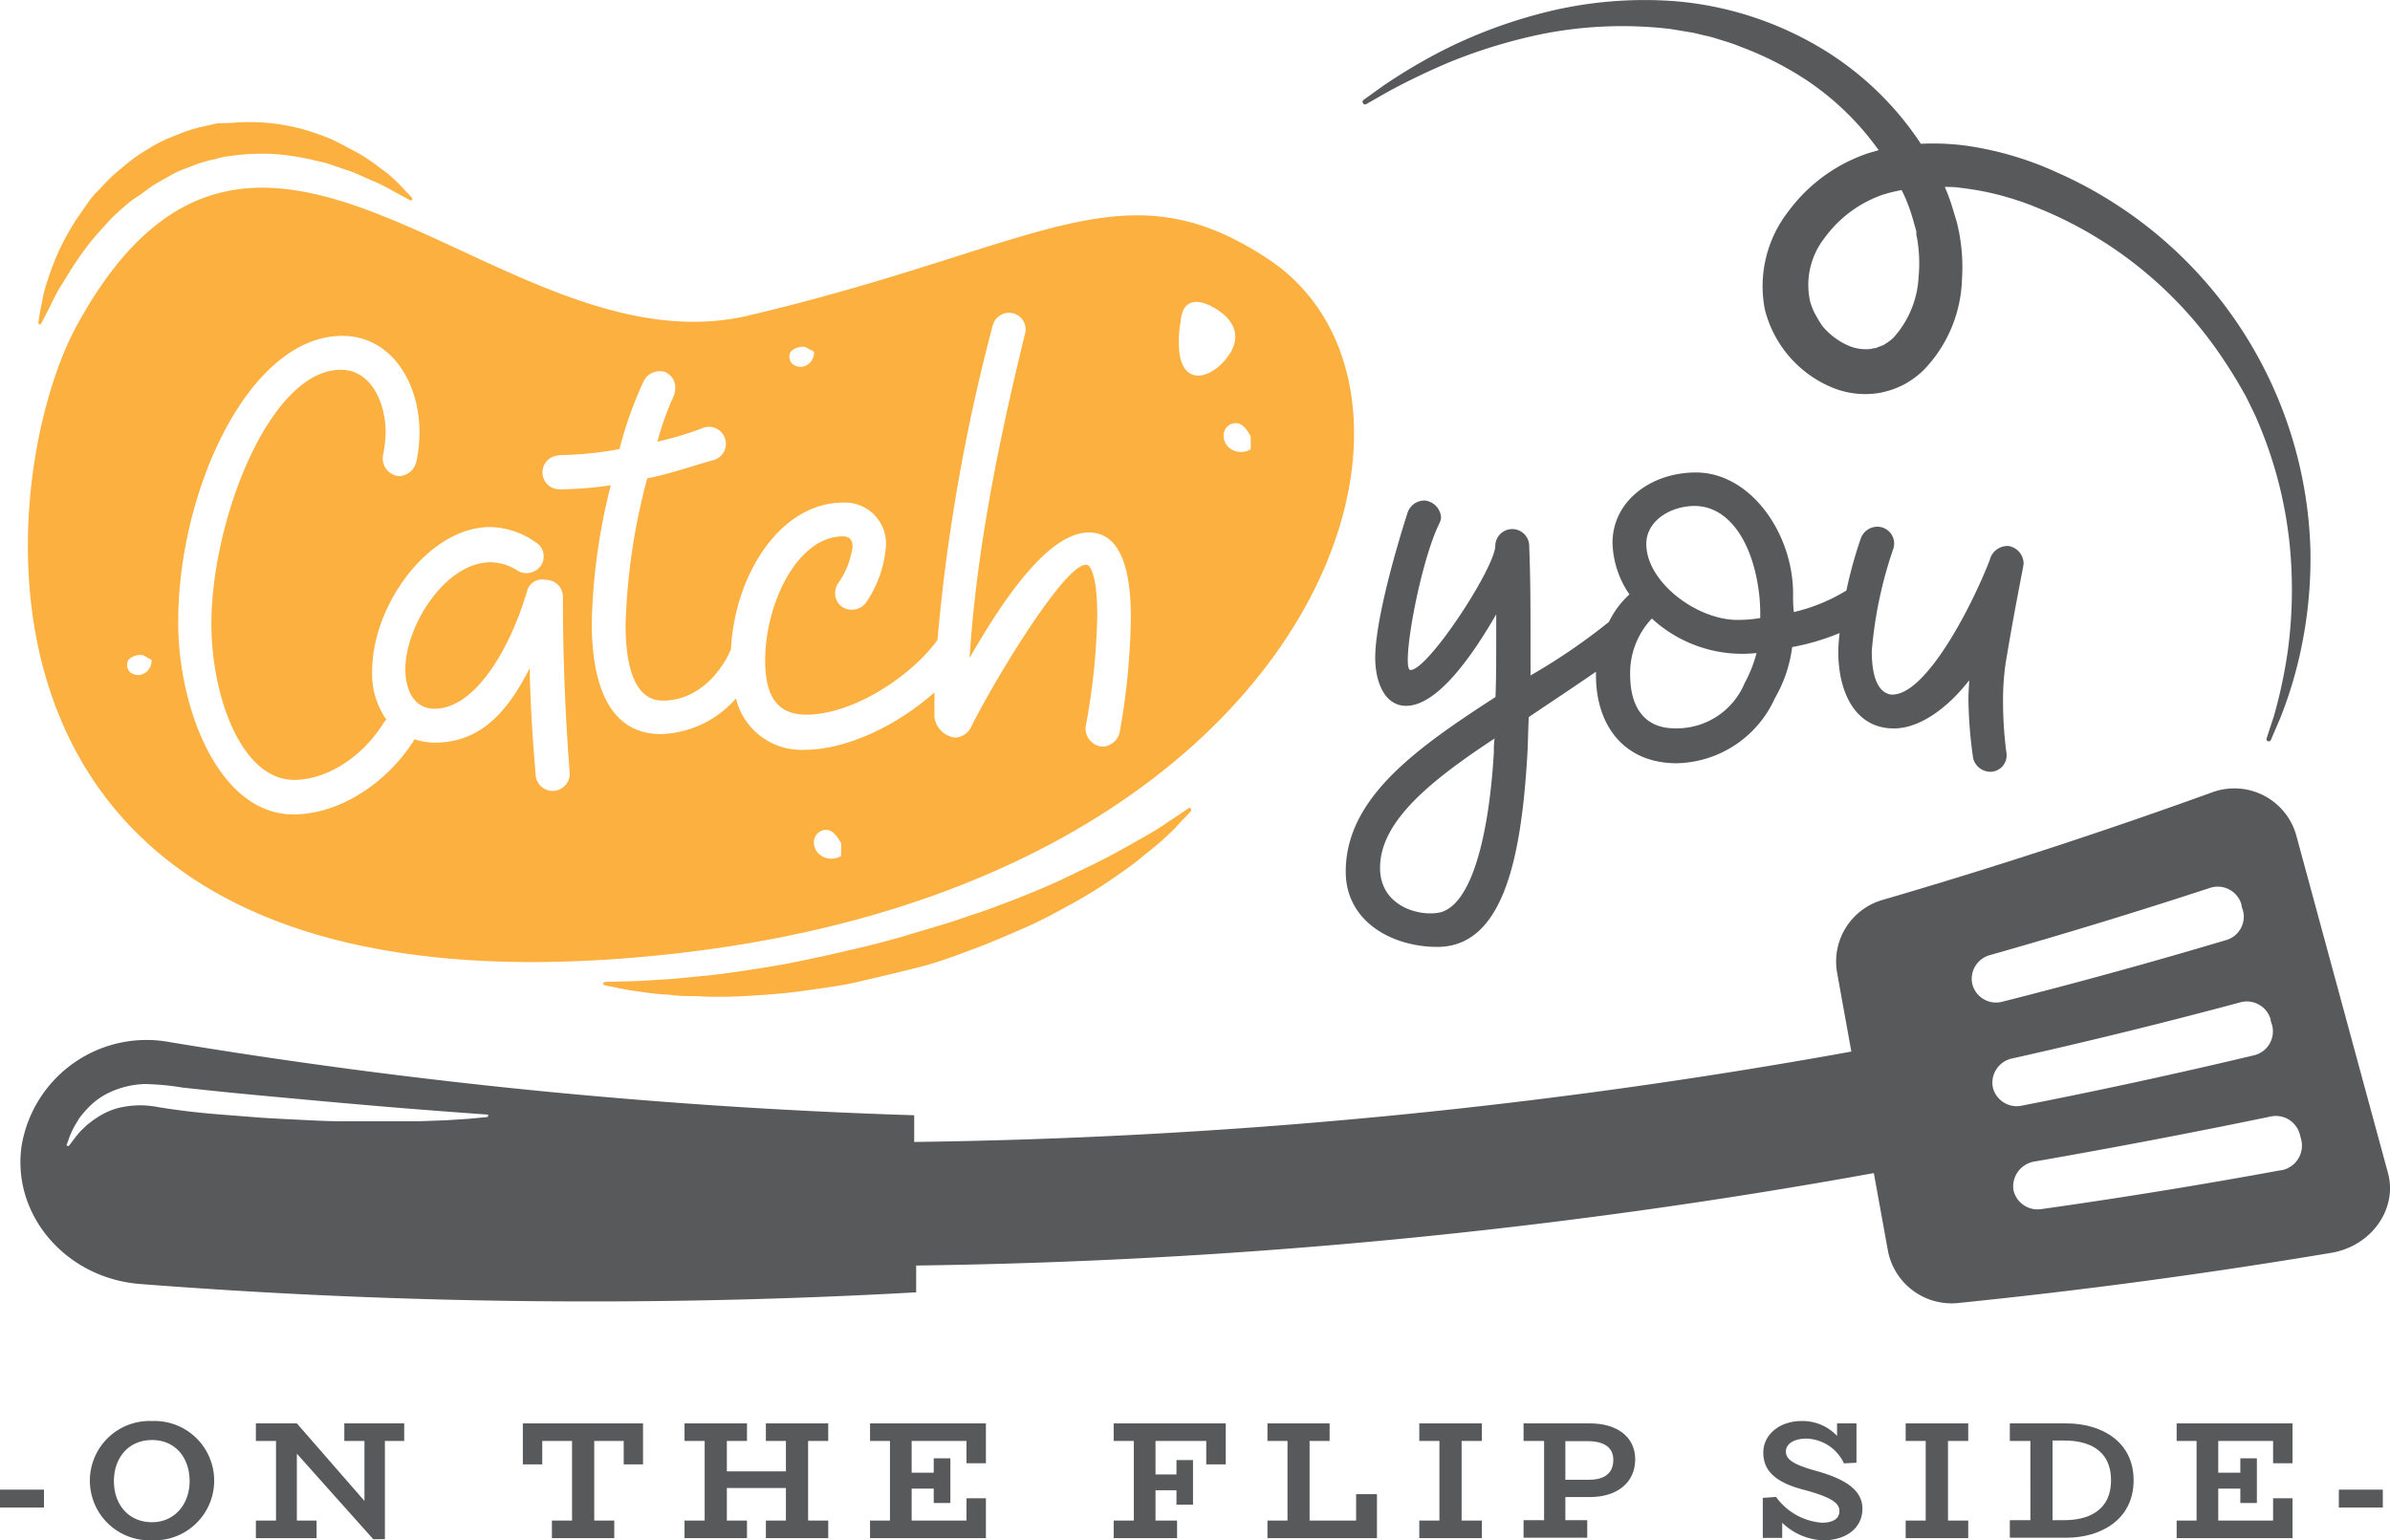 <svg xmlns="http://www.w3.org/2000/svg" viewBox="0 0 232.67 149.96"><defs><style>.cls-1{fill:#fbb040;}.cls-2{fill:#58595b;}</style></defs><g id="Layer_2" data-name="Layer 2"><g id="Layer_1-2" data-name="Layer 1"><path class="cls-1" d="M65.61,92.85c63-7,78-54.38,57.79-67.67-14.19-9.34-22-1.2-50.53,5.54-24.22,5.72-47.7-31.42-65.41,1C-.84,47-6.59,100.9,65.61,92.85ZM121.76,42.5v1.24a1.82,1.82,0,0,1-2.08-.13,1.55,1.55,0,0,1-.53-1.51,1.21,1.21,0,0,1,1.26-.9C121.05,41.29,121.45,41.93,121.76,42.5Zm-6.83-11.16a3.9,3.9,0,0,1,.21-1,1.49,1.49,0,0,1,.42-.63c.67-.57,1.7-.26,2.47.16,2.48,1.36,3,3.33,1,5.44-1.57,1.64-3.7,1.95-4.18-.73A10.26,10.26,0,0,1,114.93,31.34Zm-33.05,52a1.81,1.81,0,0,1-2.08-.14,1.53,1.53,0,0,1-.53-1.51,1.21,1.21,0,0,1,1.26-.89c.64.09,1,.72,1.36,1.29ZM77,34.22a1.66,1.66,0,0,1,1.4-.44l.85.47a1.42,1.42,0,0,1-.87,1.38,1.21,1.21,0,0,1-1.24-.21A.94.94,0,0,1,77,34.22ZM54.44,44.31a34.07,34.07,0,0,0,5.87-.59,37.67,37.67,0,0,1,2.38-6.67,1.75,1.75,0,0,1,2-.85,1.63,1.63,0,0,1,1.05,1.58,3.22,3.22,0,0,1-.13.73A27.86,27.86,0,0,0,64,43a32.24,32.24,0,0,0,4.55-1.38,1.65,1.65,0,1,1,.93,3.17c-2.38.66-4.36,1.38-6.47,1.78a61.45,61.45,0,0,0-2.11,14.25c0,3.5.66,7.39,3.63,7.39,3.14,0,5.48-2.36,6.63-5C71.53,55.9,76,48.93,82.09,48.93a4,4,0,0,1,4.16,4.23,11.36,11.36,0,0,1-1.91,5.47,1.71,1.71,0,0,1-1.39.73,1.58,1.58,0,0,1-1.65-1.58,2,2,0,0,1,.2-.86A8,8,0,0,0,83,53.22c0-.59-.26-1-.92-1-4.49,0-7.59,6.6-7.59,12.08,0,3.1.92,5.28,4,5.28,4.42,0,10-3.56,12.67-7.13l.1-.11a181.47,181.47,0,0,1,5.38-30.64,1.66,1.66,0,0,1,1.58-1.25,1.62,1.62,0,0,1,1.58,2c-3.43,13.93-4.88,23.43-5.41,31.61C97.54,58.57,102,51.84,106,51.84c3.37,0,4.09,4.29,4.09,8.25A67.44,67.44,0,0,1,109,71.31a1.82,1.82,0,0,1-1.58,1.38,1.75,1.75,0,0,1-1.72-2,64.61,64.61,0,0,0,1.12-10.82c0-1.65-.13-3.9-.79-4.75-1.52-1.52-8.84,10.36-11.55,15.77a1.79,1.79,0,0,1-1.51.92,2.31,2.31,0,0,1-2-2c0-.79,0-1.6,0-2.4C87.22,70.74,82.3,73,78.33,73a6.55,6.55,0,0,1-6.68-5,10.1,10.1,0,0,1-7.31,3.47c-5,0-6.73-4.75-6.73-10.83a59,59,0,0,1,1.85-13.39,36.11,36.11,0,0,1-5,.39,1.65,1.65,0,1,1,0-3.3ZM33.32,32.7c4.69,0,7.52,4.42,7.52,9.44a13.78,13.78,0,0,1-.33,2.9,1.81,1.81,0,0,1-1.65,1.32,1.74,1.74,0,0,1-1.58-2,12.38,12.38,0,0,0,.26-2.24C37.54,39,36,36,33.19,36c-6.93,0-12.61,14.65-12.61,24.75,0,7,2.91,15.18,8.06,15.18,3,0,6.53-2.05,8.71-5.55a2.91,2.91,0,0,1,.26-.33,7.69,7.69,0,0,1-1.38-4.68c0-6.6,5.61-14.06,11.48-14.06a8,8,0,0,1,4.49,1.52,1.51,1.51,0,0,1,.72,1.32,1.48,1.48,0,0,1-.26.92,1.74,1.74,0,0,1-1.39.73,1.63,1.63,0,0,1-.92-.27,5,5,0,0,0-2.58-.79c-4.42,0-8.31,6.2-8.31,10.43,0,2,.86,3.83,2.84,3.83,4,0,7.39-5.94,9-11.42a1.52,1.52,0,0,1,1.85-1.12,1.63,1.63,0,0,1,1.65,1.65c0,7.06.33,12.8.66,17.16a1.66,1.66,0,0,1-3.3.32c-.26-3.1-.53-6.66-.59-10.55-2.38,4.75-5.15,7.26-9.24,7.26a6.32,6.32,0,0,1-2-.33.84.84,0,0,1-.08.19c-2.77,4.29-7.39,7.13-11.68,7.13-7.32,0-11.22-10.43-11.22-18.61C17.28,48,24.15,32.7,33.32,32.7ZM12.51,64.23a1.67,1.67,0,0,1,1.4-.45l.85.47a1.42,1.42,0,0,1-.87,1.38,1.21,1.21,0,0,1-1.24-.2A1,1,0,0,1,12.51,64.23Z"></path><path class="cls-2" d="M232.47,114.19Q228,97.75,223.54,81.31a6.26,6.26,0,0,0-8.18-4.17q-15.84,5.73-32.07,10.47a6.24,6.24,0,0,0-4.45,7.06c.46,2.57.93,5.14,1.39,7.71A552.18,552.18,0,0,1,89,111.18h0c0-.87,0-1.74,0-2.6a547.86,547.86,0,0,1-72.47-7.12A12.33,12.33,0,0,0,2.11,111.52c-1,6.7,4.26,12.93,11.55,13.49a567,567,0,0,0,75.53.81c0-.87,0-1.74,0-2.61h0a564.48,564.48,0,0,0,93.23-9c.47,2.57.93,5.14,1.4,7.71a6.32,6.32,0,0,0,7,4.92q18.06-1.84,36.1-4.86C230.86,121.34,233.43,117.69,232.47,114.19Zm-185-5.44-1.9.18-2.18.14-2.81.1-3.33,0c-1.18,0-2.42,0-3.71,0s-2.62-.06-4-.13-2.72-.13-4.09-.22l-4.08-.32c-1.36-.11-2.66-.24-4-.42l-1-.14-.94-.15a11.08,11.08,0,0,0-1.41-.17,9.17,9.17,0,0,0-2.62.28,7.2,7.2,0,0,0-2.09,1c-.31.19-.56.42-.84.62l-.66.64A12,12,0,0,0,7,111.18l-.32.41-.21-.08.17-.46a7.94,7.94,0,0,1,.55-1.29c.14-.27.33-.55.51-.87a9.9,9.9,0,0,1,.76-.91,7.09,7.09,0,0,1,2.3-1.67,8.88,8.88,0,0,1,3.27-.77,25.09,25.09,0,0,1,3.71.34c2.54.28,5.26.56,8,.81,5.45.51,10.9,1,15,1.32s6.81.51,6.81.51ZM192,95.78h0A2.39,2.39,0,0,1,193.68,93q10.8-3.06,21.45-6.55a2.4,2.4,0,0,1,3.08,1.62c0,.21.1.42.16.62a2.37,2.37,0,0,1-1.67,2.84q-10.83,3.23-21.79,6A2.38,2.38,0,0,1,192,95.78ZM194,105.84h0a2.41,2.41,0,0,1,1.89-2.79q11.13-2.49,22.16-5.45a2.41,2.41,0,0,1,3,1.65c0,.21.11.41.16.62a2.4,2.4,0,0,1-1.85,2.89q-11.22,2.67-22.51,4.88A2.39,2.39,0,0,1,194,105.84Zm28,8.1q-11.59,2.13-23.22,3.77a2.41,2.41,0,0,1-2.76-1.81,2.45,2.45,0,0,1,2.08-2.82q11.46-2,22.87-4.36a2.42,2.42,0,0,1,2.91,1.67l.16.62A2.44,2.44,0,0,1,222.07,113.94Z"></path><rect class="cls-2" y="145.03" width="4.28" height="1.74"></rect><path class="cls-2" d="M14.8,138.35a5.81,5.81,0,1,0,0,11.61,5.81,5.81,0,1,0,0-11.61Zm0,9.85c-2.3,0-3.71-1.74-3.71-4s1.41-4,3.71-4,3.66,1.76,3.66,4S17,148.2,14.8,148.2Z"></path><polygon class="cls-2" points="33.52 140.29 35.48 140.29 35.48 146.13 28.9 138.58 24.91 138.58 24.91 140.29 26.87 140.29 26.87 148.04 24.91 148.04 24.91 149.75 30.82 149.75 30.82 148.04 28.9 148.04 28.9 141.53 36.34 149.86 37.47 149.85 37.47 140.29 39.35 140.29 39.35 138.58 33.52 138.58 33.52 140.29"></polygon><polygon class="cls-2" points="50.9 142.57 52.79 142.57 52.79 140.29 55.69 140.29 55.69 148.04 53.73 148.04 53.73 149.75 59.8 149.75 59.8 148.04 57.85 148.04 57.85 140.29 60.72 140.29 60.72 142.57 62.6 142.57 62.6 138.58 50.9 138.58 50.9 142.57"></polygon><polygon class="cls-2" points="74.56 140.29 76.51 140.29 76.51 143.25 70.76 143.25 70.76 140.29 72.72 140.29 72.72 138.58 66.64 138.58 66.64 140.29 68.6 140.29 68.6 148.04 66.64 148.04 66.64 149.75 72.72 149.75 72.72 148.04 70.76 148.04 70.76 144.87 76.51 144.87 76.51 148.04 74.56 148.04 74.56 149.75 80.63 149.75 80.63 148.04 78.67 148.04 78.67 140.29 80.63 140.29 80.63 138.58 74.56 138.58 74.56 140.29"></polygon><polygon class="cls-2" points="84.7 140.29 86.64 140.29 86.64 148.04 84.7 148.04 84.7 149.75 95.98 149.75 95.98 145.87 94.09 145.87 94.09 148.04 88.75 148.04 88.75 144.93 90.9 144.93 90.9 146.33 92.52 146.33 92.52 141.98 90.9 141.98 90.9 143.38 88.75 143.38 88.75 140.29 94.09 140.29 94.09 142.46 95.98 142.46 95.98 138.58 84.7 138.58 84.7 140.29"></polygon><polygon class="cls-2" points="108.42 140.29 110.38 140.29 110.38 148.04 108.42 148.04 108.42 149.75 114.59 149.75 114.59 148.04 112.49 148.04 112.49 145.09 114.53 145.09 114.53 146.49 116.14 146.49 116.14 142.15 114.53 142.15 114.53 143.55 112.49 143.55 112.49 140.29 117.43 140.29 117.43 142.57 119.33 142.57 119.33 138.58 108.42 138.58 108.42 140.29"></polygon><polygon class="cls-2" points="132.02 148.04 127.49 148.04 127.49 140.29 129.44 140.29 129.44 138.58 123.39 138.58 123.39 140.29 125.34 140.29 125.34 148.04 123.39 148.04 123.39 149.75 134.05 149.75 134.05 145.47 132.02 145.47 132.02 148.04"></polygon><polygon class="cls-2" points="138.17 140.29 140.13 140.29 140.13 148.04 138.17 148.04 138.17 149.75 144.26 149.75 144.26 148.04 142.29 148.04 142.29 140.29 144.26 140.29 144.26 138.58 138.17 138.58 138.17 140.29"></polygon><path class="cls-2" d="M154.78,138.58h-6.46v1.71h2V148h-2v1.71h6.2V148h-2.13v-2.25h2.41c2.67,0,4.39-1.45,4.39-3.66S157.42,138.58,154.78,138.58Zm-.1,5.49-2.29,0v-3.76h2.24c1.21,0,2.43.42,2.43,1.81C157.06,143.69,155.84,144.07,154.68,144.07Z"></path><path class="cls-2" d="M176.86,143.22c-2.15-.59-3-1.09-3-1.89s.84-1.27,2-1.27a4.16,4.16,0,0,1,3.65,2.41l1.22-.06v-3.83h-1.89v1.22a4.61,4.61,0,0,0-3.5-1.45c-1.92,0-3.68,1.19-3.68,3.08,0,1.73,1.15,2.87,3.82,3.58s3.59,1.27,3.59,2.09-.72,1.15-1.7,1.15a6.07,6.07,0,0,1-4.47-2.51l-1.29.09v3.9h1.89v-1.48a6,6,0,0,0,4,1.71c2.18,0,3.81-1.16,3.81-3.08S179.41,143.94,176.86,143.22Z"></path><polygon class="cls-2" points="185.52 140.29 187.47 140.29 187.47 148.04 185.52 148.04 185.52 149.75 191.61 149.75 191.61 148.04 189.64 148.04 189.64 140.29 191.61 140.29 191.61 138.58 185.52 138.58 185.52 140.29"></polygon><path class="cls-2" d="M201.18,138.58h-5.52v1.71h2V148h-2v1.71h5.52c3.26,0,6.53-1.71,6.53-5.59S204.44,138.58,201.18,138.58ZM201,148h-1.18v-7.75H201c2.1,0,4.51.76,4.51,3.87S203.06,148,201,148Z"></path><polygon class="cls-2" points="211.9 140.29 213.84 140.29 213.84 148.04 211.9 148.04 211.9 149.75 223.18 149.75 223.18 145.87 221.29 145.87 221.29 148.04 215.95 148.04 215.95 144.93 218.1 144.93 218.1 146.33 219.71 146.33 219.71 141.98 218.1 141.98 218.1 143.38 215.95 143.38 215.95 140.29 221.29 140.29 221.29 142.46 223.18 142.46 223.18 138.58 211.9 138.58 211.9 140.29"></polygon><rect class="cls-2" x="227.69" y="145.03" width="4.28" height="1.74"></rect><path class="cls-2" d="M197,54.87a1.75,1.75,0,0,0-1.45-1.71,1.78,1.78,0,0,0-1.85,1.38c-1.85,4.75-6.4,13.47-9.7,13.07-1.45-.33-1.78-2.38-1.78-4.22a40.78,40.78,0,0,1,2.11-10,1.64,1.64,0,0,0-1.52-2.11,1.72,1.72,0,0,0-1.65,1.12,42,42,0,0,0-1.41,5.09,17.26,17.26,0,0,1-5.12,2.1,14,14,0,0,1-.07-1.71C174.6,52,170.45,46,165.1,46c-4.29,0-8.12,2.71-8.12,6.87a9.24,9.24,0,0,0,1.65,5,8.73,8.73,0,0,0-2,2.68l0,0A59.14,59.14,0,0,1,149,65.76c0-7.39,0-9.1-.13-12.6a1.65,1.65,0,0,0-3.3,0c-.07,2.18-6.54,12.07-8.25,12.07-.2,0-.27-.39-.27-1,0-2.7,1.52-10.16,3.1-13.33a1.44,1.44,0,0,0,.14-.52,1.77,1.77,0,0,0-1.59-1.65,1.74,1.74,0,0,0-1.65,1.12c-1.38,4.29-3.17,10.82-3.17,14.19,0,2.37.93,4.68,3,4.68,3,0,6.34-4.68,8.78-8.91v2.44c0,1.92,0,3.77-.07,5.61-7.72,5-14.58,9.84-14.58,17,0,4.89,4.55,7.33,8.91,7.33,6.4,0,8.18-8.58,8.77-18.74.07-1.19.07-2.38.14-3.63.53-.38,3.87-2.58,6.54-4.42,0,.11,0,.22,0,.33,0,5.08,2.9,8.58,7.85,8.58a10.73,10.73,0,0,0,9.57-6.34A13.17,13.17,0,0,0,174.47,63a22.45,22.45,0,0,0,4.62-1.37,17,17,0,0,0-.13,1.83c0,3.83,1.58,7.46,5.41,7.46,2.64,0,5.41-2.18,7.33-4.69,0,.53-.07,1.13-.07,1.79a42.8,42.8,0,0,0,.46,5.8,1.74,1.74,0,0,0,1.65,1.32,1.6,1.6,0,0,0,1.59-1.84A37.6,37.6,0,0,1,195,68.4a24.84,24.84,0,0,1,.26-3.89C196.25,58.57,197,55.14,197,54.87ZM145.43,73.22c-.39,6.93-1.84,14.52-5.08,15.57-1.85.53-6-.39-6-4.29,0-4.42,4.62-8.31,11.15-12.6A8.35,8.35,0,0,0,145.43,73.22Zm24.42-6.73a7.16,7.16,0,0,1-6.8,4.42c-3,0-4.35-2.11-4.35-5.21a7.69,7.69,0,0,1,2.11-5.48A13,13,0,0,0,171,63.58,12.58,12.58,0,0,1,169.85,66.49Zm-1-6.14c-4-.2-8.58-3.83-8.58-7.39,0-2.31,2.44-3.7,4.69-3.7,3.43,0,5.81,3.7,6.33,8.91a18.72,18.72,0,0,1,.07,2A13,13,0,0,1,168.86,60.35Z"></path><path class="cls-2" d="M133,10.14h0L135,9c1.32-.73,3.28-1.73,5.83-2.83a51.14,51.14,0,0,1,9.46-2.89,39.89,39.89,0,0,1,12.39-.45l1.8.3c.48.06,1.09.25,1.63.36s1.12.31,1.68.48a16.72,16.72,0,0,1,1.68.59A31.78,31.78,0,0,1,176,7.89a27.18,27.18,0,0,1,6.89,6.73l-1,.29a16,16,0,0,0-7.82,5.71,11.85,11.85,0,0,0-2.27,9.46,11.16,11.16,0,0,0,6.2,7.49,8.45,8.45,0,0,0,4.93.69,9.42,9.42,0,0,0,1.24-.32,9.56,9.56,0,0,0,1.12-.47,8.65,8.65,0,0,0,2-1.46A13.28,13.28,0,0,0,191,27.23a18.11,18.11,0,0,0-.3-4.71c-.09-.39-.15-.76-.28-1.15l-.33-1.1a18.45,18.45,0,0,0-.76-2.07c.51,0,1,0,1.55.09a27.63,27.63,0,0,1,4,.76l1,.29.93.3,1,.37.95.39a39.35,39.35,0,0,1,17.84,14.82c.67,1,1.3,2.05,1.83,3,.28.46.55,1.07.82,1.61l.37.77.33.79a41,41,0,0,1,3,12.13,44.55,44.55,0,0,1-.23,9.85,48.17,48.17,0,0,1-1.34,6.31l-.72,2.2v0a.22.22,0,0,0,.42.15l.91-2.13a40.59,40.59,0,0,0,1.93-6.29,42.73,42.73,0,0,0,1-10.17A41.46,41.46,0,0,0,200.28,16.8a32.12,32.12,0,0,0-8.9-2.62A24.26,24.26,0,0,0,187,14,30.26,30.26,0,0,0,177.79,5,32.94,32.94,0,0,0,163,.11,39.78,39.78,0,0,0,149.8,1.36,47.76,47.76,0,0,0,140.28,5a55.22,55.22,0,0,0-5.65,3.37l-1.89,1.36a.22.22,0,0,0-.06.29A.22.22,0,0,0,133,10.14Zm52.13,8.37c.17.36.35.71.49,1.08a16.11,16.11,0,0,1,.63,1.84l.31,1.1,0,.14,0,.07c.05.16,0-.15,0-.1l0,.22.09.44a14.38,14.38,0,0,1,.13,3.65,9.55,9.55,0,0,1-2.46,5.94,4.84,4.84,0,0,1-.85.63s0,0-.09.07l-.28.1-.54.21-.14,0-.27.07a4.25,4.25,0,0,1-2.42-.42,6.86,6.86,0,0,1-2.35-1.85L177,31.1c-.11-.23-.26-.44-.37-.67a6.35,6.35,0,0,1-.28-.67,3.9,3.9,0,0,1-.17-.59,7.42,7.42,0,0,1,1.44-6,11.8,11.8,0,0,1,5.63-4.2A14.79,14.79,0,0,1,185.11,18.51Z"></path><path class="cls-1" d="M3.82,31.58A.16.16,0,0,0,4,31.51l.88-1.69a19.53,19.53,0,0,1,1-1.91c.46-.71.93-1.53,1.5-2.38s1.23-1.77,2-2.65l1.21-1.35a17.07,17.07,0,0,1,1.38-1.3A10.72,10.72,0,0,1,13.59,19c.54-.38,1.06-.8,1.64-1.15l1.78-1c.61-.3,1.26-.51,1.89-.77a13.23,13.23,0,0,1,2-.58c.33-.09.66-.18,1-.25l1-.13A21.82,21.82,0,0,1,26.78,15a24.35,24.35,0,0,1,3.66.57c.57.15,1.14.23,1.66.42l1.52.52c1,.3,1.83.76,2.61,1.07a16.94,16.94,0,0,1,2,1l1.67.9a.18.18,0,0,0,.2,0,.17.17,0,0,0,0-.23l0,0-.35-.38c-.25-.24-.58-.62-1-1.05a12.41,12.41,0,0,0-1.77-1.48,16.31,16.31,0,0,0-2.53-1.66l-1.55-.82A14,14,0,0,0,31,13.07a19.48,19.48,0,0,0-4-1,20.32,20.32,0,0,0-4.56-.1L21.25,12c-.39.06-.78.16-1.17.25a15.25,15.25,0,0,0-2.31.66c-.74.31-1.51.58-2.21.94s-1.37.79-2,1.19a18.34,18.34,0,0,0-1.82,1.41A13.77,13.77,0,0,0,10.09,18c-.25.26-.49.52-.74.77a5.08,5.08,0,0,0-.67.8L7.52,21.23a24.66,24.66,0,0,0-1.76,3.14,29,29,0,0,0-1.1,2.84,13.21,13.21,0,0,0-.57,2.19c-.26,1.23-.35,2-.35,2v.06A.15.15,0,0,0,3.82,31.58Z"></path><path class="cls-1" d="M115.8,78.63l-2.15,1.44c-.66.47-1.54,1-2.52,1.55s-2.11,1.2-3.36,1.86-2.63,1.29-4.09,2-3,1.33-4.67,2l-2.51.95c-.85.32-1.73.59-2.6.89-1.74.62-3.56,1.11-5.35,1.66s-3.61,1-5.42,1.43-3.57.81-5.3,1.17-3.41.63-5,.87-3.11.45-4.51.58-2.69.28-3.83.34-2.14.15-3,.16l-2.59.07a.17.17,0,0,0-.16.13.16.16,0,0,0,.13.19h0l.68.14c.44.08,1.09.25,1.92.37s1.84.28,3,.38c.59,0,1.22.12,1.88.15s1.35,0,2.07.06a46.43,46.43,0,0,0,4.67-.08c1.65-.1,3.4-.22,5.19-.48s3.65-.48,5.49-.92,3.73-.88,5.6-1.35,3.69-1.15,5.47-1.82,3.5-1.42,5.16-2.15,3.19-1.6,4.65-2.4a43.11,43.11,0,0,0,4-2.51c.6-.42,1.17-.81,1.7-1.21s1-.82,1.47-1.19a26.63,26.63,0,0,0,2.28-2c.61-.59,1-1.1,1.36-1.42l.47-.51,0,0a.18.18,0,0,0,0-.21A.17.17,0,0,0,115.8,78.63Z"></path></g></g></svg>